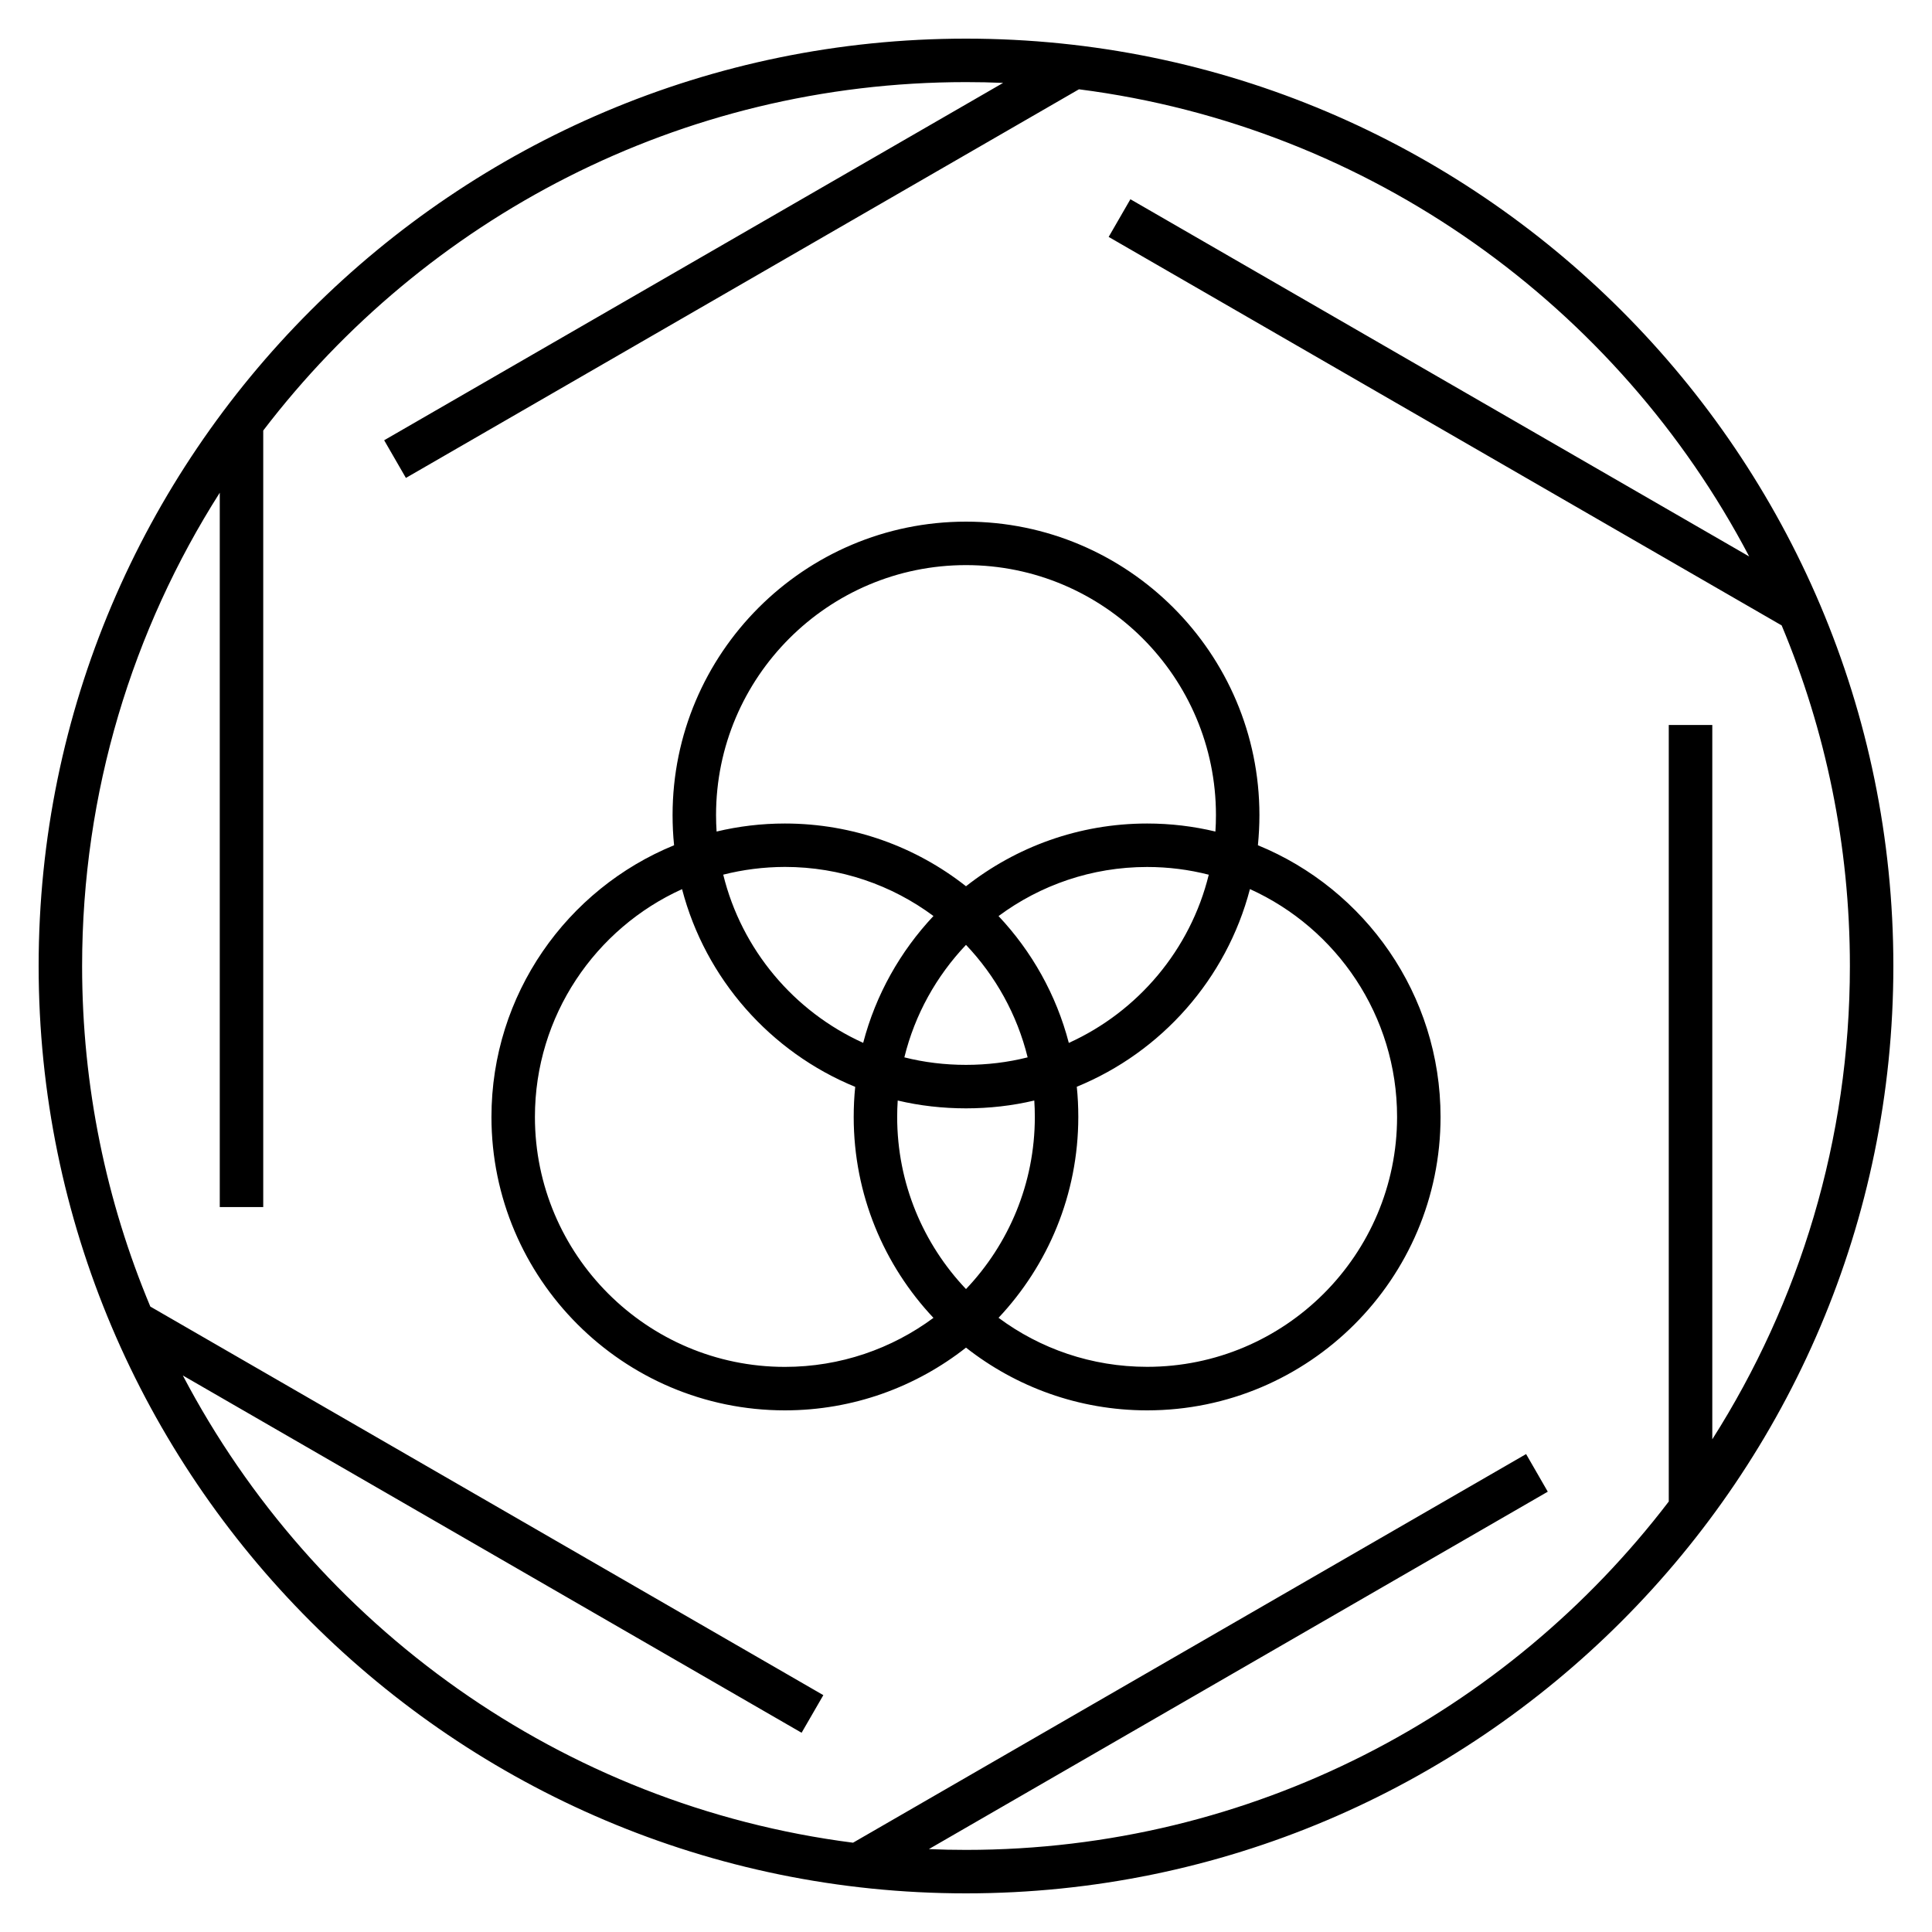 <?xml version="1.0" encoding="iso-8859-1"?>
<!-- Uploaded to: SVG Repo, www.svgrepo.com, Generator: SVG Repo Mixer Tools -->
<svg fill="#000000" version="1.1" id="Layer_1" xmlns="http://www.w3.org/2000/svg" xmlns:xlink="http://www.w3.org/1999/xlink" 
	 viewBox="0 0 32 32" xml:space="preserve">
<path id="cloud--ecosystem_1_" d="M16,31.36C7.53,31.36,0.64,24.47,0.64,16S7.53,0.64,16,0.64S31.36,7.53,31.36,16
	S24.47,31.36,16,31.36z M15.385,30.627c0.204,0.009,0.409,0.013,0.615,0.013c4.741,0,8.963-2.265,11.64-5.77V12.008h0.721v11.831
	c1.442-2.268,2.279-4.957,2.279-7.839c0-1.999-0.402-3.904-1.13-5.641L18.363,3.924l0.36-0.624l10.249,5.917
	c-2.174-4.141-6.273-7.119-11.101-7.738L6.723,7.916l-0.36-0.624l10.252-5.919C16.412,1.364,16.206,1.36,16,1.36
	c-4.741,0-8.963,2.266-11.64,5.771v12.862H3.64V8.161C2.197,10.429,1.36,13.119,1.36,16c0,1.998,0.402,3.903,1.13,5.641
	l11.147,6.436l-0.36,0.623L3.028,22.782c2.174,4.142,6.273,7.12,11.101,7.739l11.148-6.437l0.359,0.623L15.385,30.627z M19,23.36
	c-1.131,0-2.173-0.389-3-1.039c-0.827,0.65-1.869,1.039-3,1.039c-2.68,0-4.86-2.181-4.86-4.86c0-2.031,1.252-3.775,3.025-4.5
	c-0.017-0.164-0.025-0.331-0.025-0.5c0-2.68,2.18-4.86,4.86-4.86s4.86,2.18,4.86,4.86c0,0.168-0.009,0.335-0.025,0.5
	c1.772,0.725,3.025,2.469,3.025,4.5C23.86,21.18,21.68,23.36,19,23.36z M16.539,21.827c0.688,0.511,1.54,0.812,2.461,0.812
	c2.283,0,4.14-1.856,4.14-4.14c0-1.676-1.001-3.123-2.437-3.773c-0.389,1.488-1.465,2.7-2.868,3.274
	c0.017,0.164,0.025,0.33,0.025,0.499C17.86,19.786,17.357,20.957,16.539,21.827z M11.297,14.727C9.861,15.377,8.86,16.824,8.86,18.5
	c0,2.283,1.857,4.14,4.14,4.14c0.921,0,1.772-0.302,2.461-0.812c-0.819-0.87-1.321-2.041-1.321-3.327
	c0-0.169,0.008-0.335,0.025-0.499C12.762,17.427,11.685,16.214,11.297,14.727z M14.869,18.228c-0.006,0.09-0.009,0.181-0.009,0.272
	c0,1.104,0.434,2.107,1.14,2.851c0.706-0.743,1.14-1.747,1.14-2.851c0-0.092-0.003-0.183-0.009-0.272
	C16.405,18.401,15.595,18.401,14.869,18.228z M14.979,17.513c0.653,0.166,1.388,0.166,2.042,0c-0.175-0.71-0.533-1.349-1.021-1.863
	C15.512,16.164,15.153,16.802,14.979,17.513z M16.539,15.173c0.549,0.583,0.956,1.302,1.164,2.101
	c1.145-0.519,2.013-1.543,2.318-2.786C19.694,14.404,19.353,14.36,19,14.36C18.079,14.36,17.228,14.662,16.539,15.173z
	 M11.979,14.487c0.305,1.243,1.173,2.268,2.318,2.786c0.208-0.798,0.615-1.517,1.164-2.101c-0.688-0.511-1.54-0.813-2.461-0.813
	C12.648,14.36,12.306,14.404,11.979,14.487z M13,13.64c1.131,0,2.173,0.388,3,1.039c0.827-0.65,1.869-1.039,3-1.039
	c0.39,0,0.768,0.046,1.131,0.133c0.006-0.09,0.009-0.181,0.009-0.273c0-2.283-1.856-4.14-4.14-4.14c-2.283,0-4.14,1.857-4.14,4.14
	c0,0.092,0.003,0.183,0.009,0.273C12.232,13.686,12.611,13.64,13,13.64z"/>
<rect id="_Transparent_Rectangle" style="fill:none;" width="32" height="32"/>
</svg>